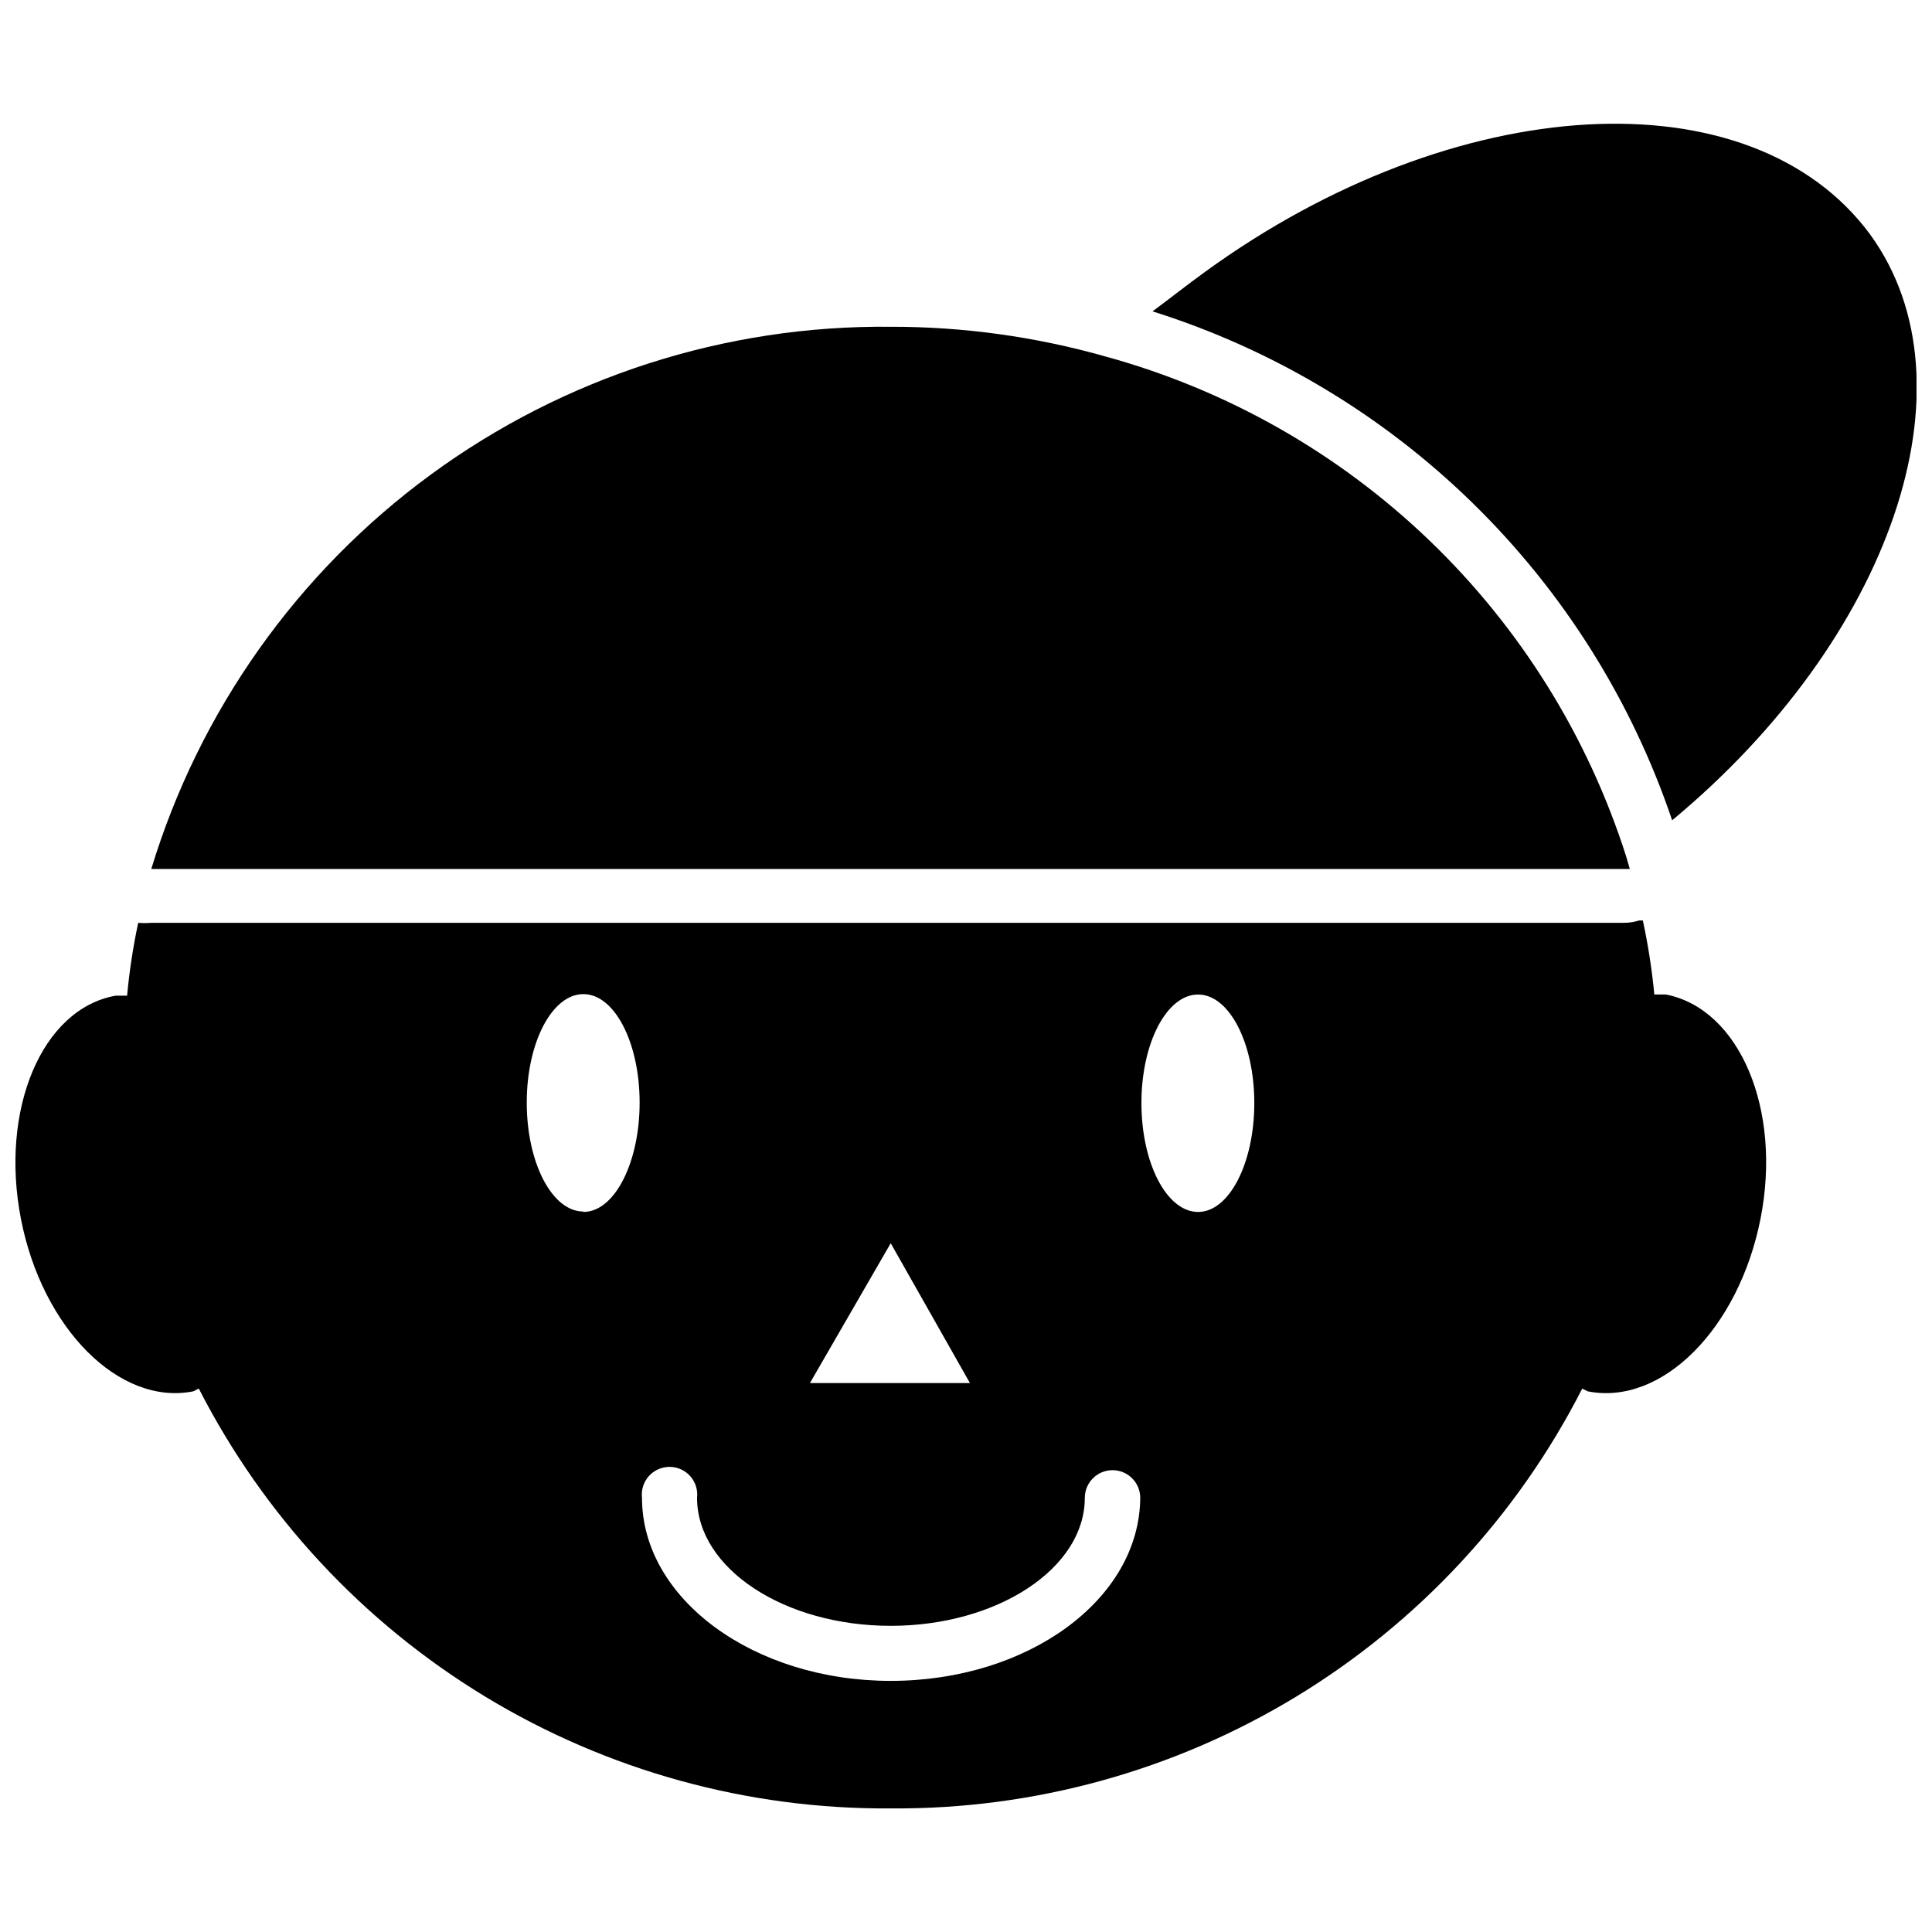<?xml version="1.0" encoding="UTF-8"?>
<!-- Uploaded to: SVG Repo, www.svgrepo.com, Generator: SVG Repo Mixer Tools -->
<svg width="800px" height="800px" version="1.1" viewBox="144 144 512 512" xmlns="http://www.w3.org/2000/svg">
 <defs>
  <clipPath id="b">
   <path d="m148.09 387h464.91v237h-464.91z"/>
  </clipPath>
  <clipPath id="a">
   <path d="m449 176h202.9v186h-202.9z"/>
  </clipPath>
 </defs>
 <g clip-path="url(#b)">
  <path d="m585.46 407.55h-3.047c-0.629-6.594-1.645-13.148-3.043-19.625h-0.945c-1.289 0.41-2.633 0.625-3.988 0.629h-390.35c-1.152 0.102-2.309 0.102-3.461 0-1.363 6.371-2.344 12.82-2.941 19.312h-3.043c-19.523 3.465-30.754 30.125-25.086 59.195 5.668 29.074 26.137 49.543 45.656 45.656l1.469-0.734 0.004 0.004c17.242 33.723 43.523 61.984 75.902 81.633 32.383 19.648 69.59 29.902 107.46 29.625 37.863 0.297 75.062-9.957 107.43-29.605 32.367-19.652 58.625-47.922 75.832-81.652l1.469 0.734c19.629 3.883 39.988-16.582 45.762-45.656 5.773-29.074-5.562-55.734-25.082-59.516zm-205.41 65.918 20.992 37.051h-42.402zm-81.449-8.398c-8.293 0-15.008-12.91-15.008-28.863 0-15.953 6.719-28.758 15.008-28.758 8.293 0 14.906 12.91 14.906 28.758 0 15.848-6.613 28.969-14.906 28.969zm81.449 124.38c-36.316 0-65.914-21.727-65.914-48.492-0.25-2.086 0.402-4.18 1.797-5.754 1.395-1.57 3.398-2.469 5.5-2.469 2.098 0 4.102 0.898 5.496 2.469 1.395 1.574 2.047 3.668 1.797 5.754 0 18.684 23.09 33.902 51.324 33.902 28.234 0 51.434-15.219 51.434-33.902 0-4.059 3.289-7.348 7.344-7.348 4.059 0 7.348 3.289 7.348 7.348-0.207 26.973-29.809 48.492-66.125 48.492zm81.449-124.27c-8.293 0-15.008-12.91-15.008-28.863s6.719-28.758 15.008-28.758c8.293 0 14.906 12.91 14.906 28.758s-6.613 28.863-14.906 28.863z"/>
 </g>
 <path d="m574.76 374.29h1.156l-0.945-3.254c-10.133-31.852-28.066-60.664-52.172-83.816s-53.617-39.91-85.852-48.75c-18.508-5.25-37.652-7.898-56.891-7.871-43.809-0.461-86.586 13.293-121.92 39.199-35.328 25.906-61.309 62.57-74.043 104.49z"/>
 <g clip-path="url(#a)">
  <path d="m587.14 361.38c57.832-47.969 81.344-115.46 52.48-155.23-31.488-42.719-109.89-38.309-176.23 9.867-4.934 3.57-9.551 7.242-13.961 10.496l-0.004-0.004c31.949 10.062 61.07 27.52 84.996 50.957 23.93 23.434 41.988 52.188 52.715 83.918z"/>
 </g>
</svg>